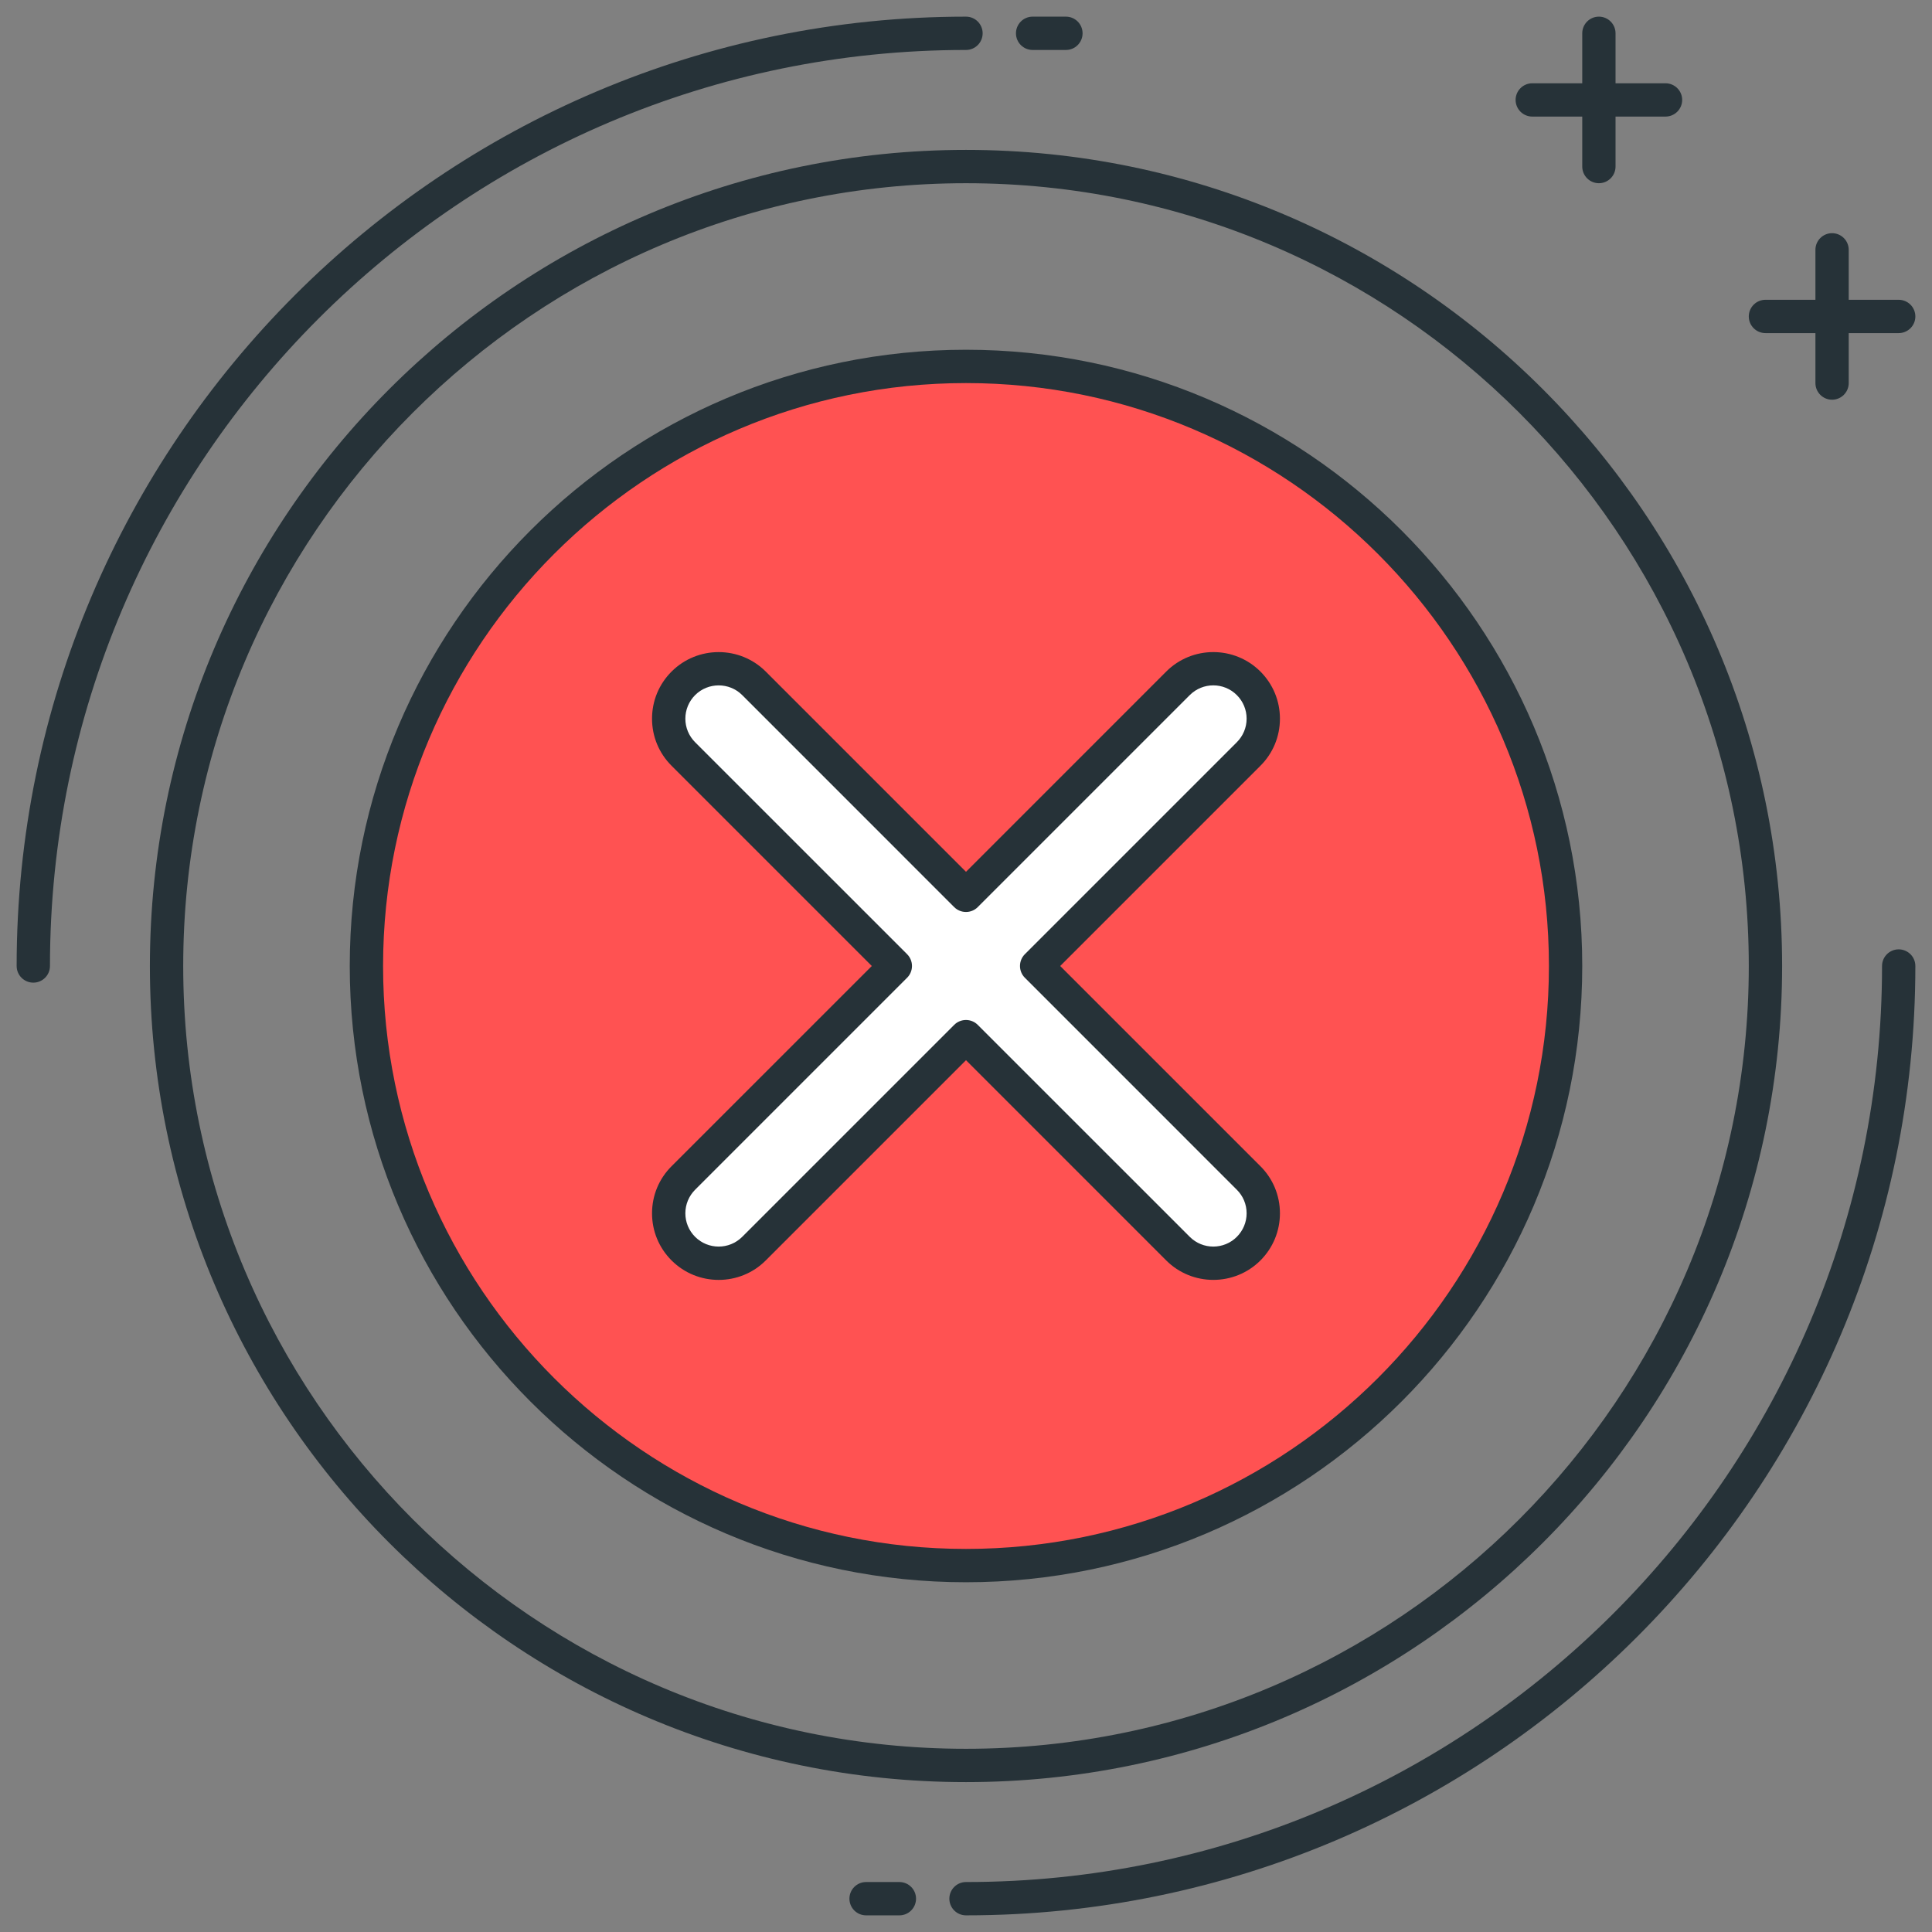 <?xml version="1.0" encoding="UTF-8"?>
<svg width="65px" height="65px" viewBox="0 0 65 65" version="1.1" xmlns="http://www.w3.org/2000/svg" xmlns:xlink="http://www.w3.org/1999/xlink">
    <rect x="0" y="0" width="65" height="65" fill="#808080" stroke="none"/>
    <title>rejected@3x</title>
    <g id="5.-Pages" stroke="none" stroke-width="1" fill="none" fill-rule="evenodd">
        <g id="5.2.7-Payment-Rejected" transform="translate(-157, -525)" fill-rule="nonzero">
            <g id="rejected" transform="translate(157, 525)">
                <path d="M1.121,33.06 C0.811,33.06 0.56,32.809 0.56,32.5 C0.56,14.888 14.888,0.56 32.5,0.56 C32.809,0.56 33.06,0.811 33.06,1.121 C33.06,1.43 32.809,1.681 32.5,1.681 C15.507,1.681 1.681,15.506 1.681,32.5 C1.681,32.809 1.43,33.06 1.121,33.06 Z" id="Path" fill="#263238"></path>
                <path d="M35.862,1.681 L34.741,1.681 C34.432,1.681 34.181,1.43 34.181,1.121 C34.181,0.811 34.432,0.56 34.741,0.56 L35.862,0.56 C36.171,0.56 36.422,0.811 36.422,1.121 C36.422,1.43 36.171,1.681 35.862,1.681 Z" id="Path" fill="#263238"></path>
                <path d="M32.5,64.44 C32.191,64.44 31.94,64.189 31.94,63.879 C31.94,63.57 32.191,63.319 32.5,63.319 C49.493,63.319 63.319,49.494 63.319,32.5 C63.319,32.191 63.57,31.94 63.879,31.94 C64.189,31.94 64.44,32.191 64.44,32.5 C64.44,50.112 50.112,64.44 32.5,64.44 Z" id="Path" fill="#263238"></path>
                <path d="M30.259,64.44 L29.138,64.44 C28.829,64.44 28.578,64.189 28.578,63.879 C28.578,63.57 28.829,63.319 29.138,63.319 L30.259,63.319 C30.568,63.319 30.819,63.57 30.819,63.879 C30.819,64.189 30.568,64.44 30.259,64.44 Z" id="Path" fill="#263238"></path>
                <path d="M32.5,59.957 C17.359,59.957 5.043,47.639 5.043,32.5 C5.043,17.361 17.359,5.043 32.5,5.043 C47.641,5.043 59.957,17.361 59.957,32.5 C59.957,47.639 47.641,59.957 32.5,59.957 Z M32.5,6.164 C17.978,6.164 6.164,17.978 6.164,32.5 C6.164,47.022 17.978,58.836 32.5,58.836 C47.022,58.836 58.836,47.022 58.836,32.5 C58.836,17.978 47.022,6.164 32.5,6.164 Z" id="Shape" fill="#263238"></path>
                <g id="Group" transform="translate(11.207, 11.207)">
                    <path d="M21.293,1.121 C10.152,1.121 1.121,10.152 1.121,21.293 C1.121,32.434 10.152,41.466 21.293,41.466 C32.434,41.466 41.466,32.434 41.466,21.293 C41.466,10.152 32.434,1.121 21.293,1.121 Z" id="Path" fill="#FF5252"></path>
                    <path d="M21.293,42.026 C9.861,42.026 0.56,32.725 0.56,21.293 C0.56,9.861 9.861,0.56 21.293,0.56 C32.725,0.56 42.026,9.861 42.026,21.293 C42.026,32.725 32.725,42.026 21.293,42.026 Z M21.293,1.681 C10.48,1.681 1.681,10.48 1.681,21.293 C1.681,32.107 10.48,40.905 21.293,40.905 C32.107,40.905 40.905,32.107 40.905,21.293 C40.905,10.48 32.107,1.681 21.293,1.681 Z" id="Shape" fill="#263238"></path>
                </g>
                <path d="M56.034,3.922 L51.552,3.922 C51.242,3.922 50.991,3.671 50.991,3.362 C50.991,3.053 51.242,2.802 51.552,2.802 L56.034,2.802 C56.344,2.802 56.595,3.053 56.595,3.362 C56.595,3.671 56.344,3.922 56.034,3.922 Z" id="Path" fill="#263238"></path>
                <path d="M53.793,6.164 C53.484,6.164 53.233,5.913 53.233,5.603 L53.233,1.121 C53.233,0.811 53.484,0.56 53.793,0.56 C54.102,0.56 54.353,0.811 54.353,1.121 L54.353,5.603 C54.353,5.913 54.102,6.164 53.793,6.164 Z" id="Path" fill="#263238"></path>
                <path d="M63.879,11.207 L59.397,11.207 C59.087,11.207 58.836,10.956 58.836,10.647 C58.836,10.337 59.087,10.086 59.397,10.086 L63.879,10.086 C64.189,10.086 64.44,10.337 64.44,10.647 C64.44,10.956 64.189,11.207 63.879,11.207 Z" id="Path" fill="#263238"></path>
                <path d="M61.638,13.448 C61.329,13.448 61.078,13.197 61.078,12.888 L61.078,8.405 C61.078,8.096 61.329,7.845 61.638,7.845 C61.947,7.845 62.198,8.096 62.198,8.405 L62.198,12.888 C62.198,13.197 61.947,13.448 61.638,13.448 Z" id="Path" fill="#263238"></path>
                <g id="Group" transform="translate(21.293, 21.293)">
                    <path d="M18.339,1.698 L11.207,8.83 L4.075,1.698 C3.418,1.041 2.355,1.041 1.698,1.698 C1.041,2.355 1.041,3.418 1.698,4.075 L8.83,11.207 L1.698,18.339 C1.041,18.996 1.041,20.059 1.698,20.716 C2.355,21.373 3.418,21.373 4.075,20.716 L11.207,13.584 L18.339,20.716 C18.996,21.373 20.059,21.373 20.716,20.716 C21.373,20.059 21.373,18.996 20.716,18.339 L13.584,11.207 L20.716,4.075 C21.373,3.418 21.373,2.355 20.716,1.698 C20.06,1.041 18.996,1.041 18.339,1.698 Z" id="Path" fill="#FFFFFF"></path>
                    <path d="M2.886,21.768 C2.312,21.768 1.738,21.55 1.301,21.113 C0.877,20.689 0.644,20.126 0.644,19.528 C0.644,18.928 0.877,18.366 1.301,17.943 L8.038,11.207 L1.301,4.47 C0.877,4.048 0.644,3.485 0.644,2.886 C0.644,2.287 0.877,1.725 1.301,1.301 C2.174,0.428 3.597,0.428 4.47,1.301 L11.207,8.038 L17.943,1.301 C18.815,0.428 20.239,0.427 21.113,1.301 C21.536,1.725 21.769,2.287 21.769,2.886 C21.769,3.485 21.536,4.048 21.113,4.47 L14.376,11.207 L21.113,17.943 C21.536,18.366 21.769,18.928 21.769,19.528 C21.769,20.126 21.536,20.689 21.113,21.113 C20.241,21.985 18.817,21.986 17.943,21.113 L11.207,14.376 L4.47,21.113 C4.034,21.55 3.46,21.768 2.886,21.768 Z M2.886,1.766 C2.599,1.766 2.312,1.875 2.093,2.093 C1.883,2.305 1.765,2.587 1.765,2.886 C1.765,3.185 1.882,3.466 2.093,3.678 L9.226,10.81 C9.444,11.029 9.444,11.384 9.226,11.602 L2.093,18.735 C1.883,18.946 1.765,19.228 1.765,19.527 C1.765,19.826 1.882,20.107 2.093,20.319 C2.532,20.756 3.24,20.756 3.678,20.319 L10.81,13.187 C11.029,12.969 11.384,12.969 11.602,13.187 L18.735,20.319 C19.173,20.756 19.881,20.756 20.319,20.319 C20.53,20.107 20.648,19.826 20.648,19.527 C20.648,19.228 20.531,18.946 20.319,18.735 L13.187,11.602 C12.969,11.384 12.969,11.029 13.187,10.81 L20.319,3.678 C20.53,3.466 20.648,3.185 20.648,2.886 C20.648,2.587 20.531,2.305 20.319,2.093 C19.881,1.656 19.173,1.656 18.735,2.093 L11.602,9.226 C11.384,9.444 11.029,9.444 10.81,9.226 L3.678,2.093 C3.46,1.875 3.173,1.766 2.886,1.766 Z" id="Shape" fill="#263238"></path>
                </g>
            </g>
        </g>
    </g>
</svg>